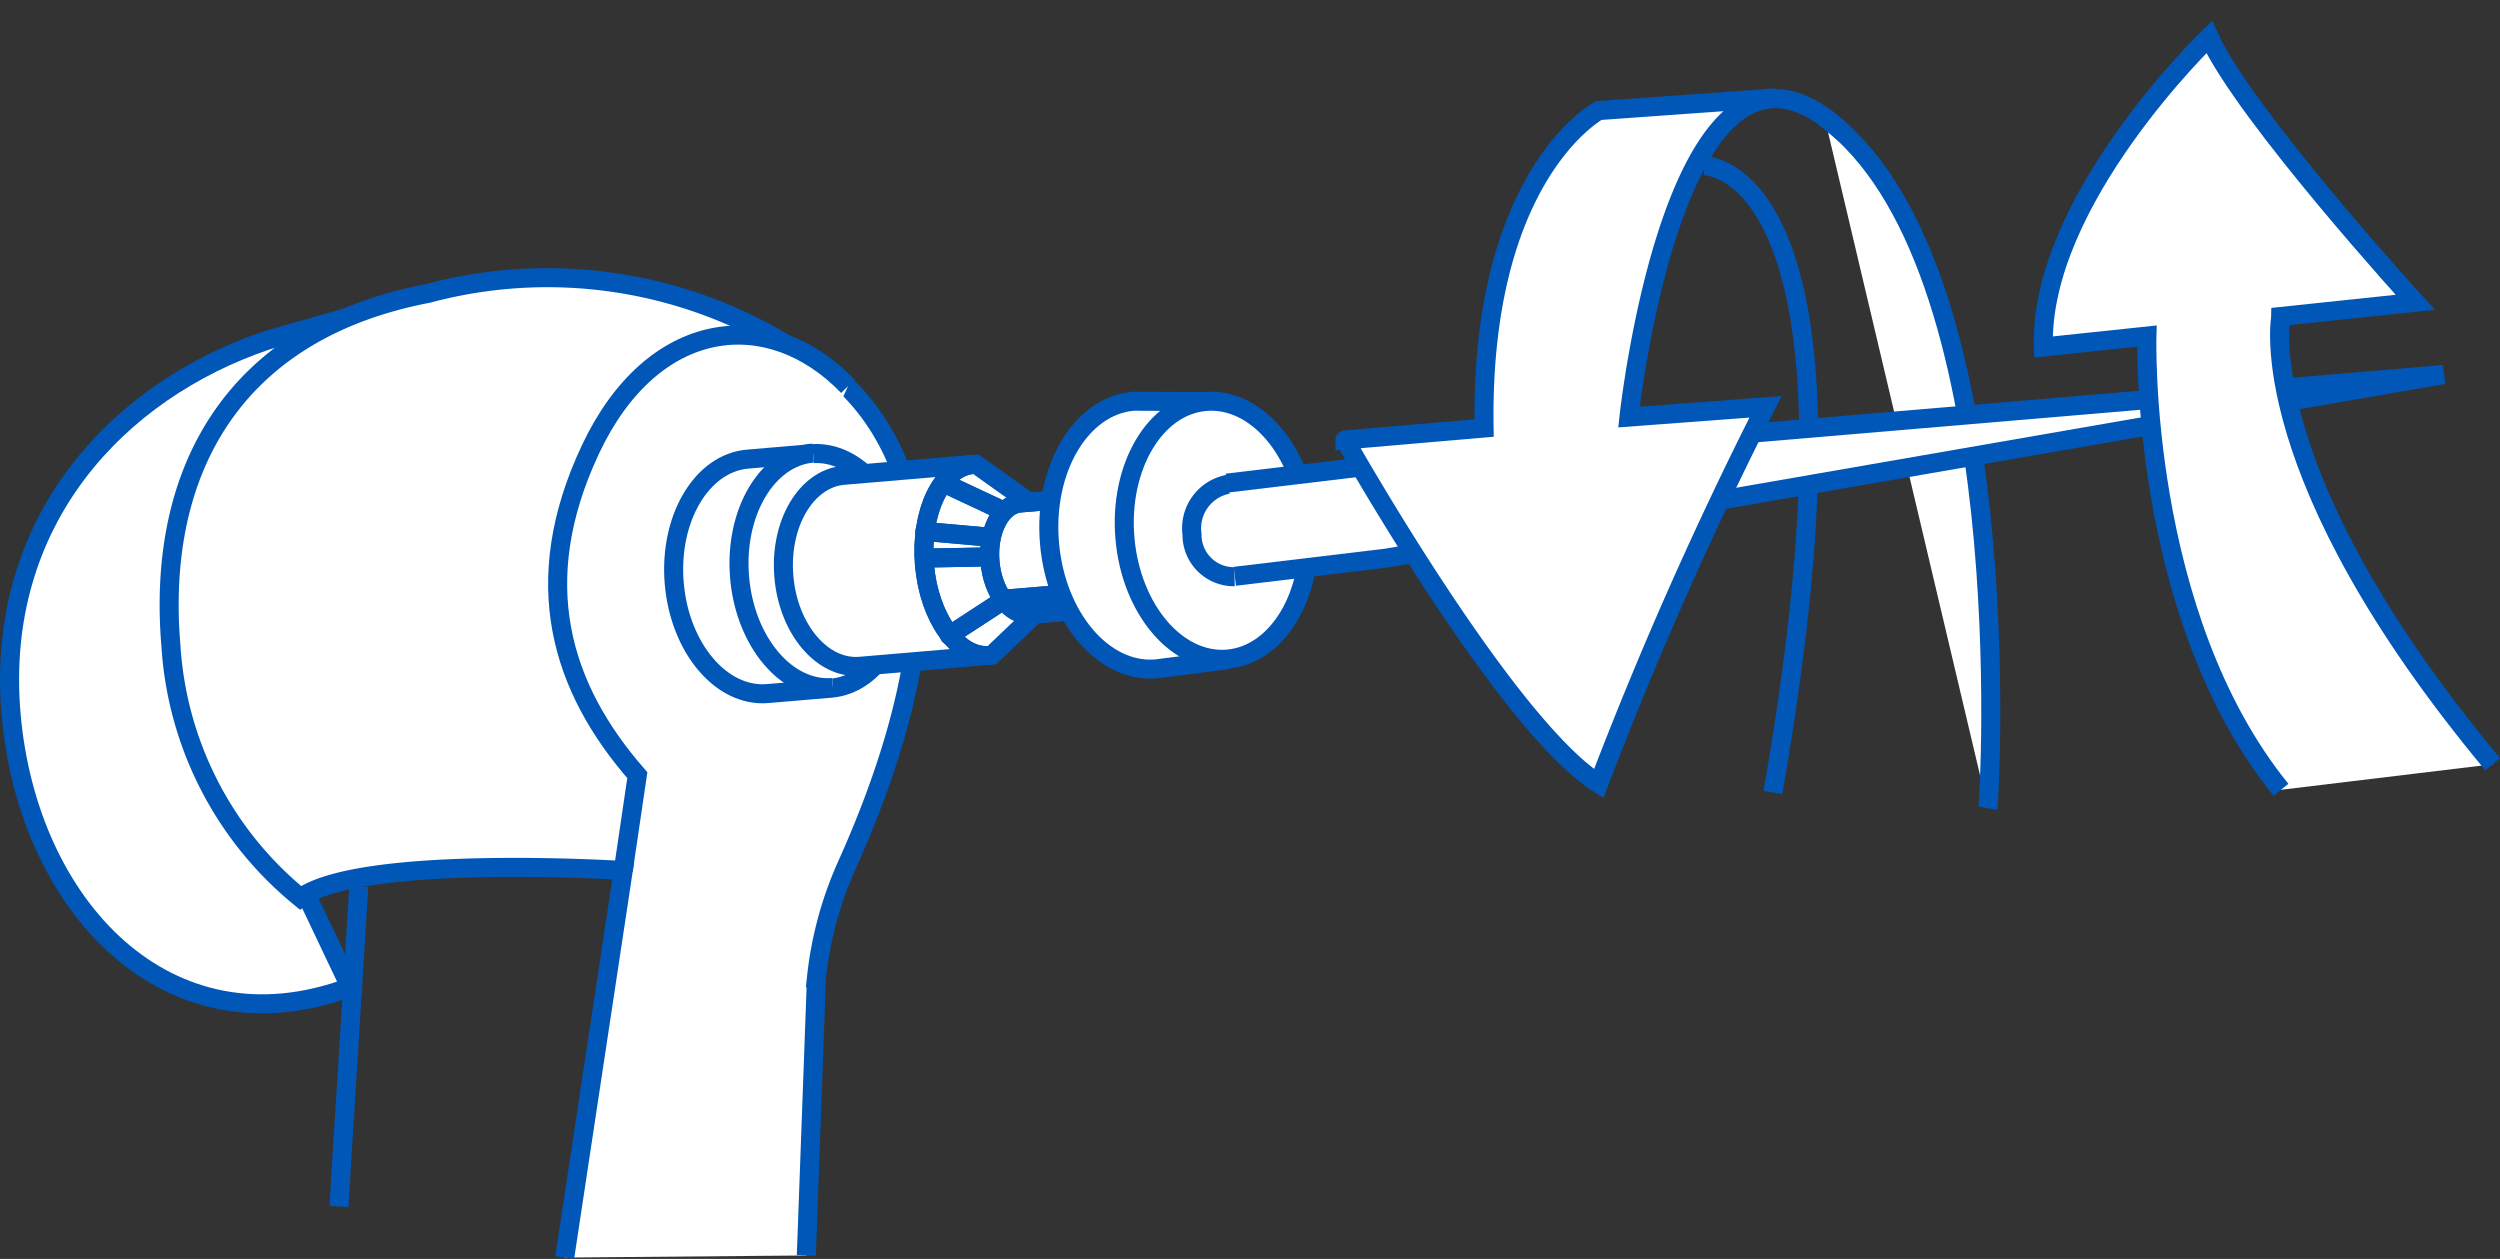 <svg xmlns="http://www.w3.org/2000/svg" width="157.599" height="79.362" viewBox="0 0 157.599 79.362">
  <rect x="0" y="0" width="157.599" height="79.362" fill="#333333" stroke="none"/>
  <g id="Group_3409" data-name="Group 3409" transform="translate(-1019.127 -1567.486)">
    <g id="Group_3408" data-name="Group 3408" transform="translate(-10.77 -3.849)">
      <path id="Path_2991" data-name="Path 2991" d="M-22390.041,14481.53s11.324-.234,4.348,39.512" transform="translate(23527.352 -12899.747)" fill="none" stroke="#0057b8" stroke-width="1.2"/>
      <path id="Path_2946" data-name="Path 2946" d="M19.422,47.861l2.55,5.368c-11.5,4.291-20.35-5.086-21.38-17.239s6.732-20.35,16.119-23.53l10.167-2.9" transform="translate(1030 1580.331)" fill="#fff" stroke="#0057b8" stroke-width="1.2"/>
      <path id="Path_2949" data-name="Path 2949" d="M113.191,45.356c.116-.617,2.112-34.529-10.292-43.538" transform="translate(1042.019 1576.929)" fill="#fff" stroke="#0057b8" stroke-width="1.2"/>
      <line id="Line_158" data-name="Line 158" x1="1.255" y2="20.176" transform="translate(1051.262 1627.217)" fill="#fff" stroke="#0057b8" stroke-width="1.2"/>
      <path id="Path_2951" data-name="Path 2951" d="M48.834,70.346l.639-17.508a23.332,23.332,0,0,1,1.882-7.011C63.261,19.414,48.308,13.38,48.308,13.38A29.044,29.044,0,0,0,24.98,9.7C12.96,12,7.822,20.63,8.78,31.929A22.269,22.269,0,0,0,16.948,47.8c3.88-2.774,20.345-1.723,20.345-1.723l-3.69,24.4" transform="translate(1031.893 1580.133)" fill="#fff" stroke="#0057b8" stroke-width="1.2"/>
      <path id="Path_2953" data-name="Path 2953" d="M46.851,14.876C41.875,9.713,34.529,10.525,30.61,18.87s-1.87,14.993,2.962,20.518L32.685,45.4" transform="translate(1036.501 1580.814)" fill="#fff" stroke="#0057b8" stroke-width="1.2"/>
      <path id="Path_2955" data-name="Path 2955" d="M44.408,32.5c2.906-.246,4.979-3.754,4.634-7.837s-2.983-7.19-5.888-6.943l-4,.339c-2.9.246-4.979,3.754-4.631,7.837s2.98,7.19,5.885,6.943Z" transform="translate(1037.878 1582.218)" fill="#fff" stroke="#0057b8" stroke-width="1.2"/>
      <path id="Path_2957" data-name="Path 2957" d="M43.754,32.463c-2.9.246-5.539-2.863-5.885-6.943s1.727-7.59,4.631-7.837" transform="translate(1038.652 1582.213)" fill="#fff" stroke="#0057b8" stroke-width="1.2"/>
      <path id="Path_2961" data-name="Path 2961" d="M56.508,21.3l-4.285-3.051-8.316.706c-2.366.2-4.055,3.058-3.774,6.383s2.429,5.857,4.8,5.656l8.316-.706,3.906-3.719" transform="translate(1039.178 1582.343)" fill="#fff" stroke="#0057b8" stroke-width="1.2"/>
      <path id="Path_2963" data-name="Path 2963" d="M51.406,30.307c-1.97.168-3.794-2.393-4.076-5.718s1.085-6.155,3.055-6.321" transform="translate(1040.845 1582.349)" fill="#fff" stroke="#0057b8" stroke-width="1.2"/>
      <path id="Path_2964" data-name="Path 2964" d="M51.406,30.307c-1.97.168-3.794-2.393-4.076-5.718s1.085-6.155,3.055-6.321" transform="translate(1040.845 1582.349)" fill="none" stroke="#0057b8" stroke-linecap="round" stroke-linejoin="round" stroke-width="1.2"/>
      <path id="Path_2966" data-name="Path 2966" d="M54.387,20.115l-1.782.152c-1.227.1-2.089,1.759-1.925,3.7s1.293,3.423,2.52,3.318l2.3-.195" transform="translate(1041.625 1582.776)" fill="#fff" stroke="#0057b8" stroke-width="1.2"/>
      <path id="Path_2967" data-name="Path 2967" d="M54.387,20.115l-1.782.152c-1.227.1-2.089,1.759-1.925,3.7s1.293,3.423,2.52,3.318l2.3-.195" transform="translate(1041.625 1582.776)" fill="none" stroke="#0057b8" stroke-linecap="round" stroke-linejoin="round" stroke-width="1.2"/>
      <path id="Path_2968" data-name="Path 2968" d="M63.435,15.051l-4.417-.022c-3.316.281-5.685,4.287-5.289,8.946s3.4,8.21,6.721,7.929l4.562-.584" transform="translate(1042.327 1581.598)" fill="#fff" stroke="#0057b8" stroke-width="1.2"/>
      <path id="Path_2970" data-name="Path 2970" d="M69.148,22.783c.38,4.485-1.9,8.341-5.09,8.611s-6.088-3.146-6.469-7.631,1.9-8.341,5.09-8.611,6.088,3.146,6.469,7.631" transform="translate(1043.222 1581.49)" fill="#fff" stroke="#0057b8" stroke-width="1.2"/>
      <path id="Path_2972" data-name="Path 2972" d="M62.8,22.248l9.764-1.17L139.512,15.4,72.917,26.968,63.3,28.122" transform="translate(1044.439 1579.542)" fill="#fff" stroke="#0057b8" stroke-width="1.2"/>
      <path id="Path_2974" data-name="Path 2974" d="M63.7,25.825a2.641,2.641,0,0,1-2.683-2.666A2.823,2.823,0,0,1,63.279,20" transform="translate(1044.024 1581.866)" fill="#fff" stroke="#0057b8" stroke-width="1.2"/>
      <line id="Line_160" data-name="Line 160" y1="0.07" x2="3.89" transform="translate(1088.333 1606.443)" fill="#fff" stroke="#0057b8" stroke-width="1.2"/>
      <line id="Line_161" data-name="Line 161" y1="0.07" x2="3.89" transform="translate(1088.333 1606.443)" fill="none" stroke="#0057b8" stroke-linecap="round" stroke-linejoin="round" stroke-width="1.2"/>
      <line id="Line_162" data-name="Line 162" x2="4.121" y2="0.365" transform="translate(1088.191 1604.837)" fill="#fff" stroke="#0057b8" stroke-width="1.2"/>
      <line id="Line_163" data-name="Line 163" x2="4.121" y2="0.365" transform="translate(1088.191 1604.837)" fill="none" stroke="#0057b8" stroke-linecap="round" stroke-linejoin="round" stroke-width="1.2"/>
      <line id="Line_164" data-name="Line 164" x2="3.517" y2="1.649" transform="translate(1089.562 1601.865)" fill="#fff" stroke="#0057b8" stroke-width="1.2"/>
      <line id="Line_165" data-name="Line 165" x2="3.517" y2="1.649" transform="translate(1089.562 1601.865)" fill="none" stroke="#0057b8" stroke-linecap="round" stroke-linejoin="round" stroke-width="1.2"/>
      <line id="Line_166" data-name="Line 166" y1="2.089" x2="3.199" transform="translate(1089.743 1609.304)" fill="#fff" stroke="#0057b8" stroke-width="1.2"/>
      <line id="Line_167" data-name="Line 167" y1="2.089" x2="3.199" transform="translate(1089.743 1609.304)" fill="none" stroke="#0057b8" stroke-linecap="round" stroke-linejoin="round" stroke-width="1.2"/>
      <line id="Line_168" data-name="Line 168" y1="0.292" x2="3.438" transform="translate(1093.015 1608.833)" fill="#fff" stroke="#0057b8" stroke-width="1.2"/>
      <line id="Line_169" data-name="Line 169" y1="0.292" x2="3.438" transform="translate(1093.015 1608.833)" fill="none" stroke="#0057b8" stroke-linecap="round" stroke-linejoin="round" stroke-width="1.2"/>
      <path id="Path_2988" data-name="Path 2988" d="M126.325,52.2c-7.752-11.931-5.4-29.316-5.4-29.316h-6.559C115.058,13.682,126.8,4.56,126.8,4.56c1.726,5.155,11.162,17.982,11.162,17.982h-8.516S126.5,32.142,139.759,52" transform="matrix(0.995, -0.105, 0.105, 0.995, 1042.514, 1582.448)" fill="#fff" stroke="#0057b8" stroke-width="1.2"/>
      <path id="Path_2990" data-name="Path 2990" d="M108.131.5l-11.2.8s-7.486,4-7.226,20.012l-8.768.754S91.042,40.012,96.931,43.729a248.341,248.341,0,0,1,10.518-23.753l-8.61.645S101.845-7.193,112.3,2.661" transform="translate(1033.748 1577.006)" fill="#fff" stroke="#0057b8" stroke-width="1.2"/>
    </g>
  </g>
</svg>
